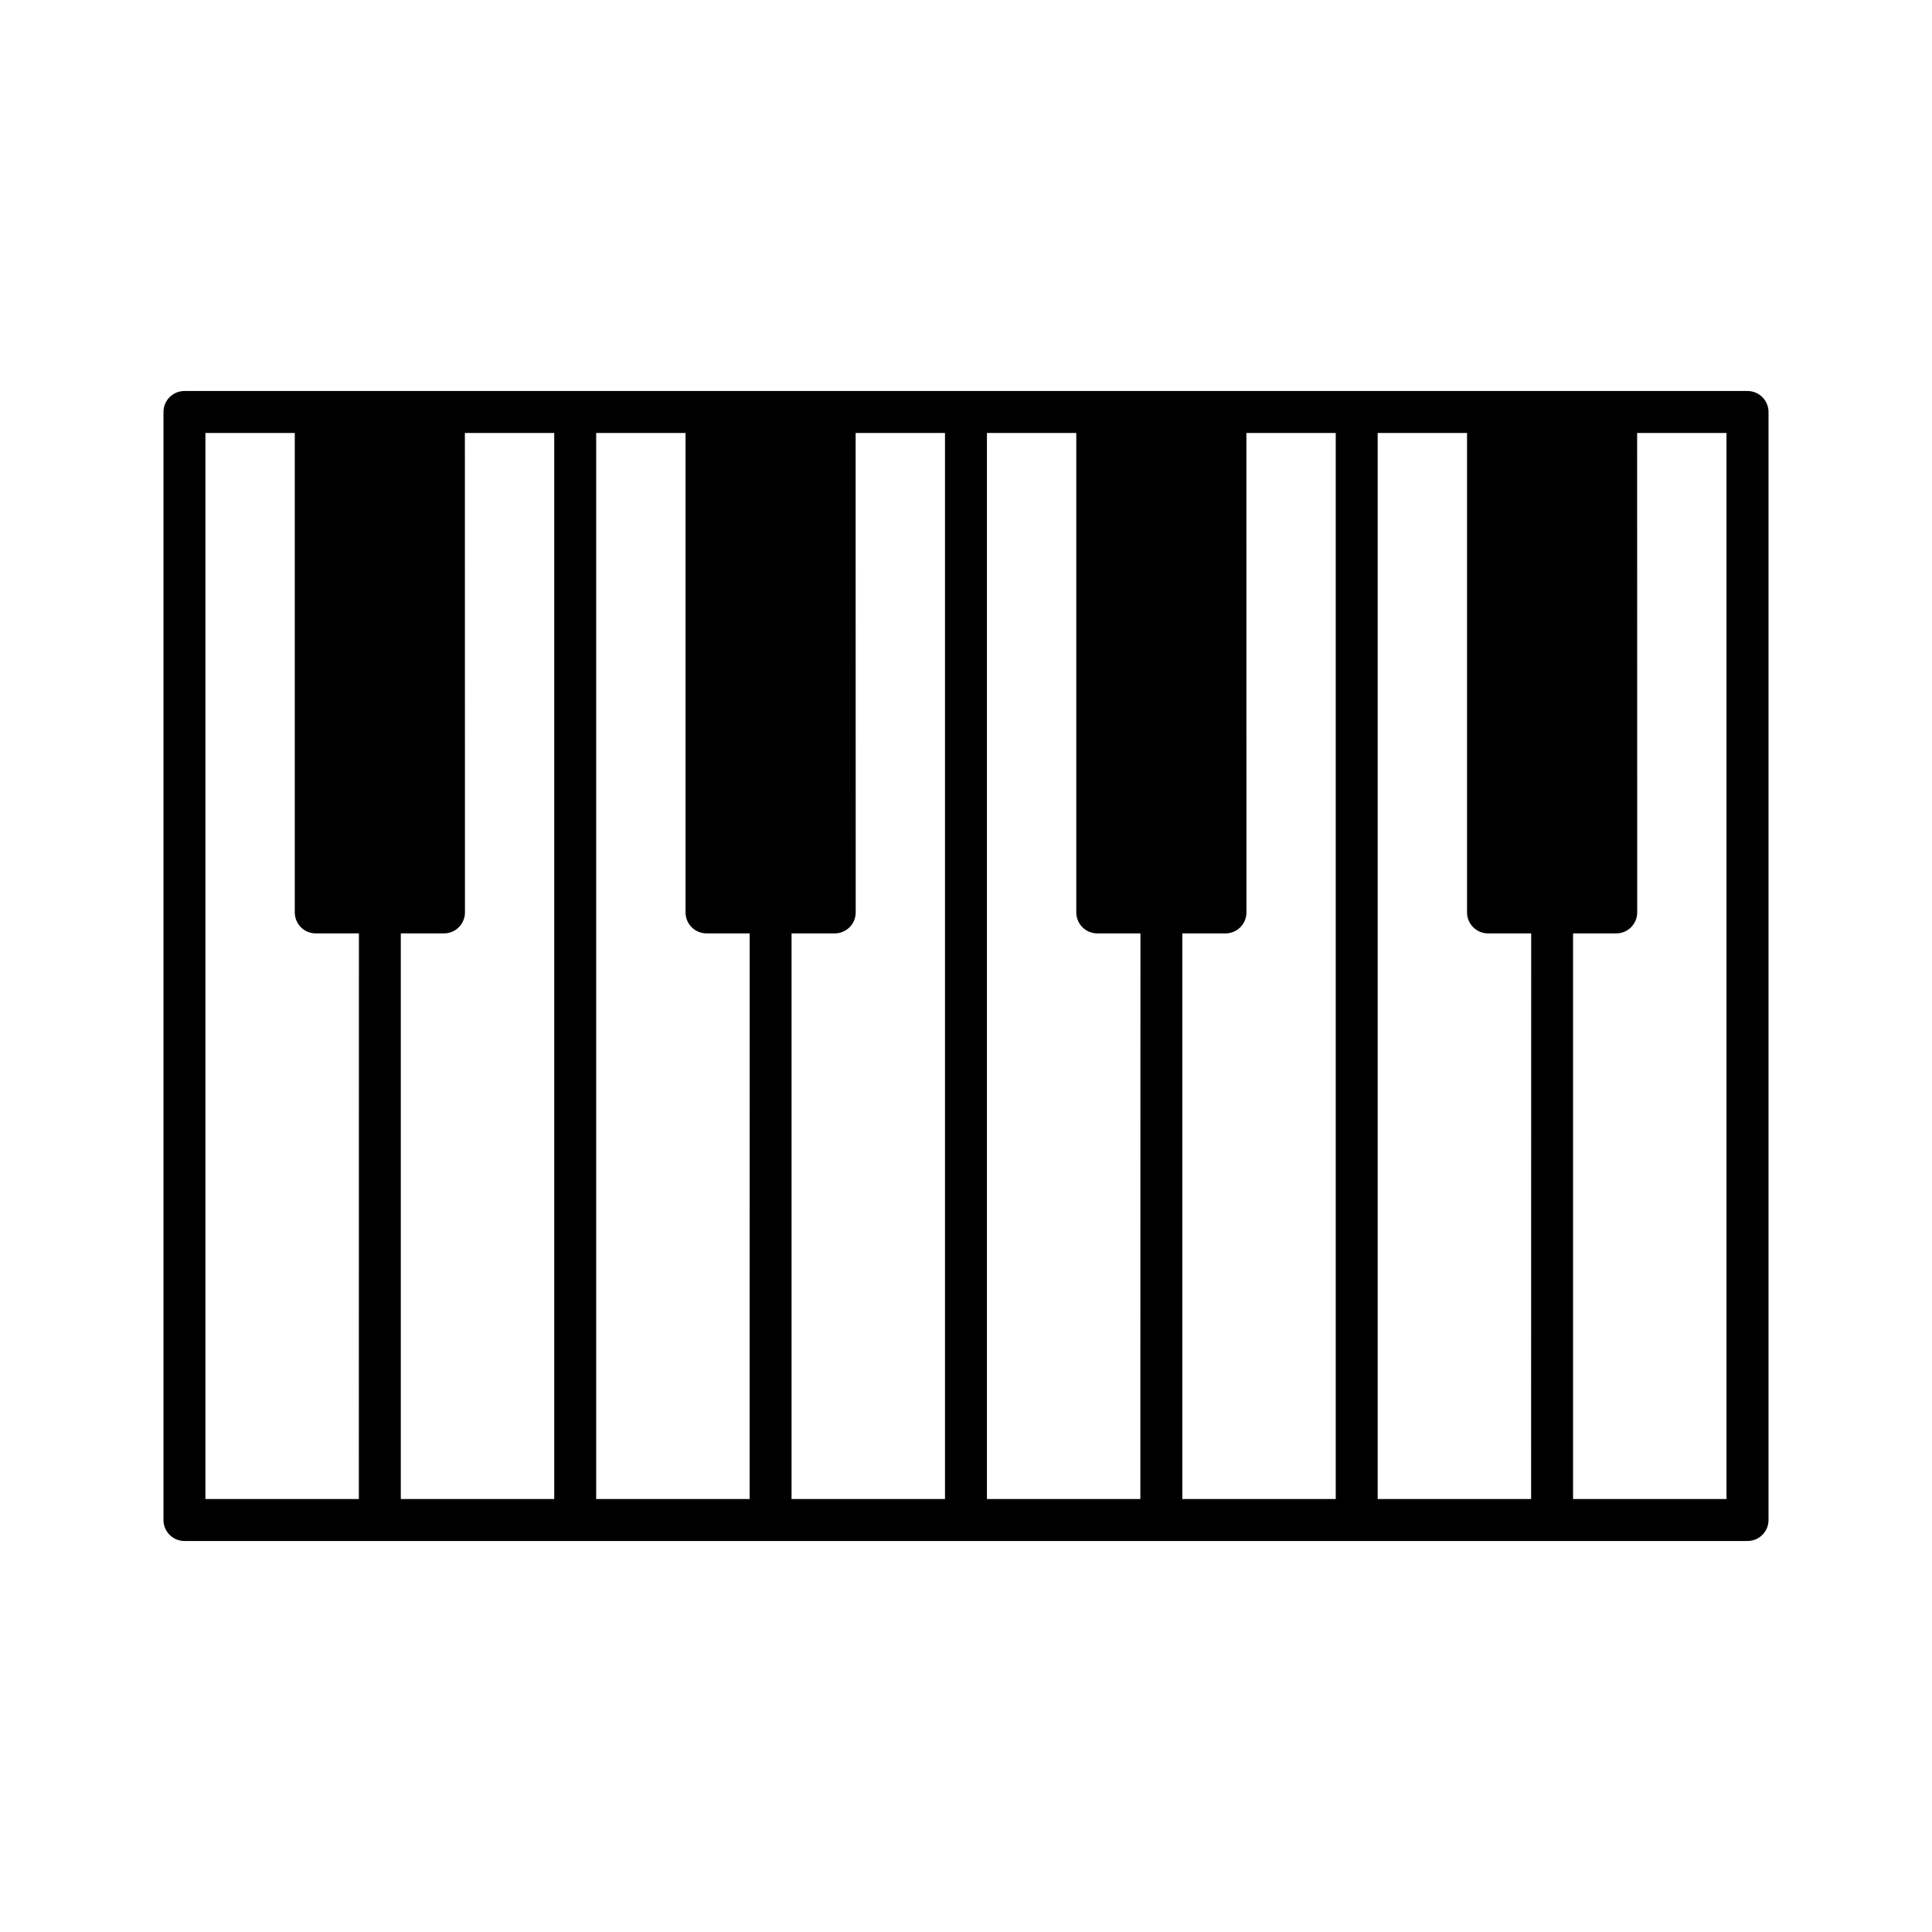 <?xml version="1.0" encoding="UTF-8"?> <svg xmlns="http://www.w3.org/2000/svg" width="512pt" height="512pt" version="1.1" viewBox="0 0 512 512"><path d="m463.12 103.62h-414.24c-3.059 0-5.559 2.481-5.559 5.559v293.64c0 3.059 2.481 5.559 5.559 5.559h414.24c3.059 0 5.559-2.481 5.559-5.559v-293.64c0-3.059-2.5-5.559-5.559-5.559zm-368.02 293.64h-40.66v-282.52h23.68v127.06c0 3.059 2.481 5.559 5.559 5.559h11.441zm51.777 0h-40.66v-149.9h11.441c3.059 0 5.559-2.481 5.559-5.559l-0.02-127.06h23.68zm51.777 0h-40.66v-282.52h23.68v127.06c0 3.059 2.481 5.559 5.559 5.559h11.441zm51.777 0h-40.66v-149.9h11.441c3.059 0 5.559-2.481 5.559-5.559l-0.02-127.06h23.68zm51.777 0h-40.66v-282.52h23.68v127.06c0 3.059 2.481 5.559 5.559 5.559h11.441zm51.777 0h-40.66v-149.9h11.441c3.059 0 5.559-2.481 5.559-5.559l-0.02-127.06h23.68zm51.777 0h-40.66v-282.52h23.68v127.06c0 3.059 2.481 5.559 5.559 5.559h11.441zm51.777 0h-40.66v-149.9h11.441c3.059 0 5.559-2.481 5.559-5.559l-0.02-127.06h23.68z" fill-rule="evenodd"></path></svg> 